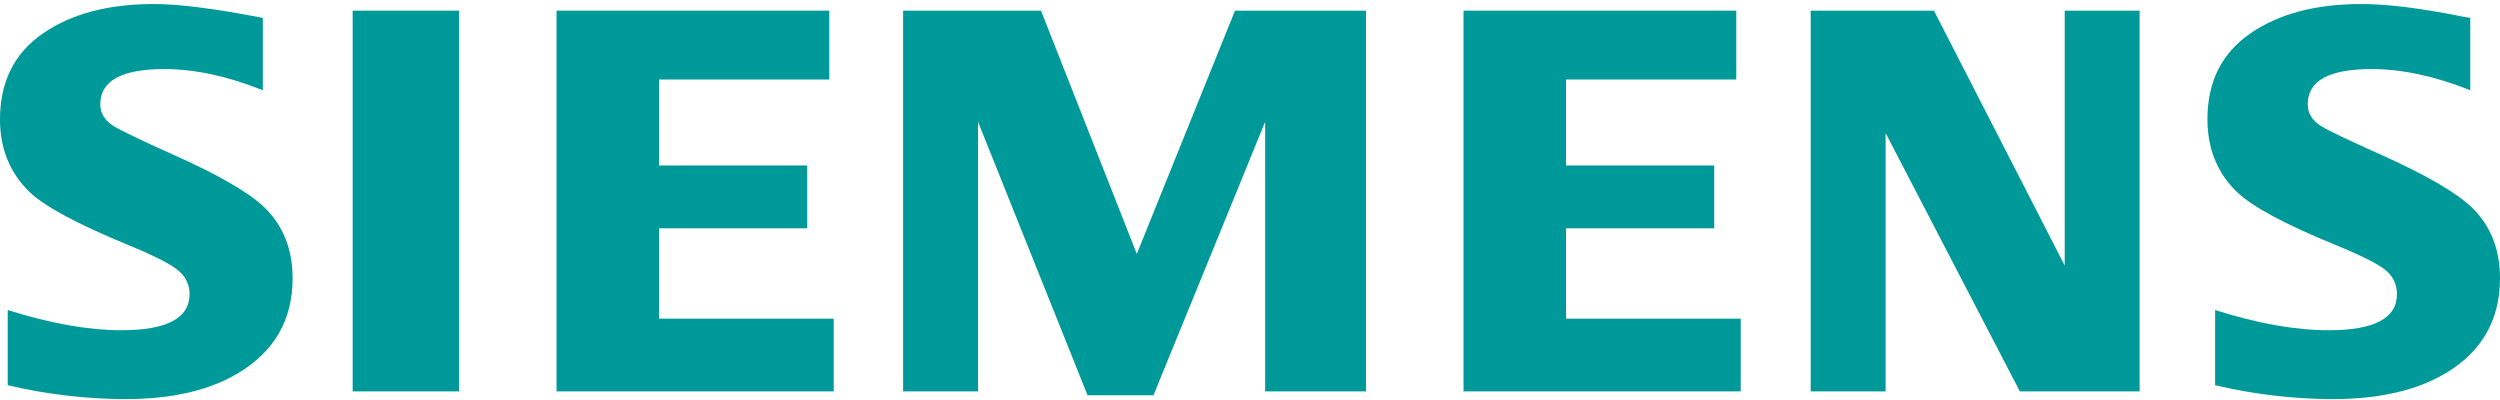 <svg width="1000" height="160" viewBox="0 0 1000 160" fill="none" xmlns="http://www.w3.org/2000/svg">
<g clip-path="url(#clip0_202_814)">
<path fill-rule="evenodd" clip-rule="evenodd" d="M3.086 154.093V124.016C20.205 129.404 35.353 132.098 48.53 132.098C66.723 132.098 75.821 127.289 75.821 117.678C75.821 114.095 74.497 111.084 71.843 108.646C69.129 106.06 62.178 102.475 51.008 97.882C30.966 89.641 17.897 82.613 11.818 76.8C3.939 69.127 0 59.451 0 47.758C0 32.7 5.74 21.223 17.212 13.336C28.557 5.518 43.33 1.613 61.554 1.613C71.595 1.613 86.128 3.461 105.137 7.162V36.095C90.993 30.445 77.864 27.626 65.734 27.626C48.653 27.626 40.113 32.316 40.113 41.717C40.113 45.231 41.833 48.097 45.278 50.319C48.143 52.117 56.037 55.915 68.943 61.725C87.526 69.978 99.897 77.152 106.061 83.254C113.375 90.492 117.039 99.858 117.039 111.338C117.039 127.839 109.862 140.426 95.518 149.099C83.897 156.132 68.828 159.634 50.32 159.634C34.69 159.634 18.942 157.793 3.086 154.093Z" fill="#009999"/>
<path fill-rule="evenodd" clip-rule="evenodd" d="M141.063 4.26H183.603V156.557H141.063V4.26Z" fill="#009999"/>
<path fill-rule="evenodd" clip-rule="evenodd" d="M222.616 156.557V4.26H331.721V31.806H263.616V66.195H322.898V91.321H263.616V127.462H333.476V156.557H222.616Z" fill="#009999"/>
<path fill-rule="evenodd" clip-rule="evenodd" d="M361.247 156.557V4.26H416.402L454.721 101.571L494.001 4.26H546.39V156.557H506.056V48.727L461.392 158.103H435.023L391.219 48.727V156.557H361.247Z" fill="#009999"/>
<path fill-rule="evenodd" clip-rule="evenodd" d="M585.411 156.557V4.26H694.514V31.806H626.415V66.195H685.695V91.321H626.415V127.462H696.28V156.557H585.411Z" fill="#009999"/>
<path fill-rule="evenodd" clip-rule="evenodd" d="M724.271 156.557V4.26H773.576L825.883 106.211V4.26H855.847V156.557H807.943L754.247 53.234V156.557H724.271Z" fill="#009999"/>
<path fill-rule="evenodd" clip-rule="evenodd" d="M886.047 154.093V124.016C903.021 129.404 918.167 132.098 931.499 132.098C949.694 132.098 958.781 127.289 958.781 117.678C958.781 114.095 957.492 111.084 954.927 108.646C952.199 106.06 945.219 102.475 933.982 97.882C914 89.709 900.918 82.684 894.783 76.8C886.908 69.195 882.976 59.483 882.976 47.654C882.976 32.661 888.702 21.222 900.186 13.335C911.514 5.517 926.304 1.612 944.53 1.612C954.777 1.612 968.055 3.239 984.34 6.508L988.101 7.161V36.094C973.955 30.444 960.788 27.625 948.593 27.625C931.577 27.625 923.09 32.315 923.09 41.716C923.09 45.23 924.801 48.096 928.237 50.318C930.967 52.047 938.893 55.847 952.015 61.724C970.457 69.977 982.802 77.151 989.02 83.253C996.345 90.491 1000 99.857 1000 111.337C1000 127.838 992.865 140.425 978.594 149.098C966.905 156.131 951.798 159.633 933.293 159.633C917.646 159.634 901.891 157.793 886.047 154.093Z" fill="#009999"/>
</g>
<defs>
<clipPath id="clip0_202_814">
<rect width="1000" height="159" fill="white" transform="translate(0 0.778)"/>
</clipPath>
</defs>
</svg>
